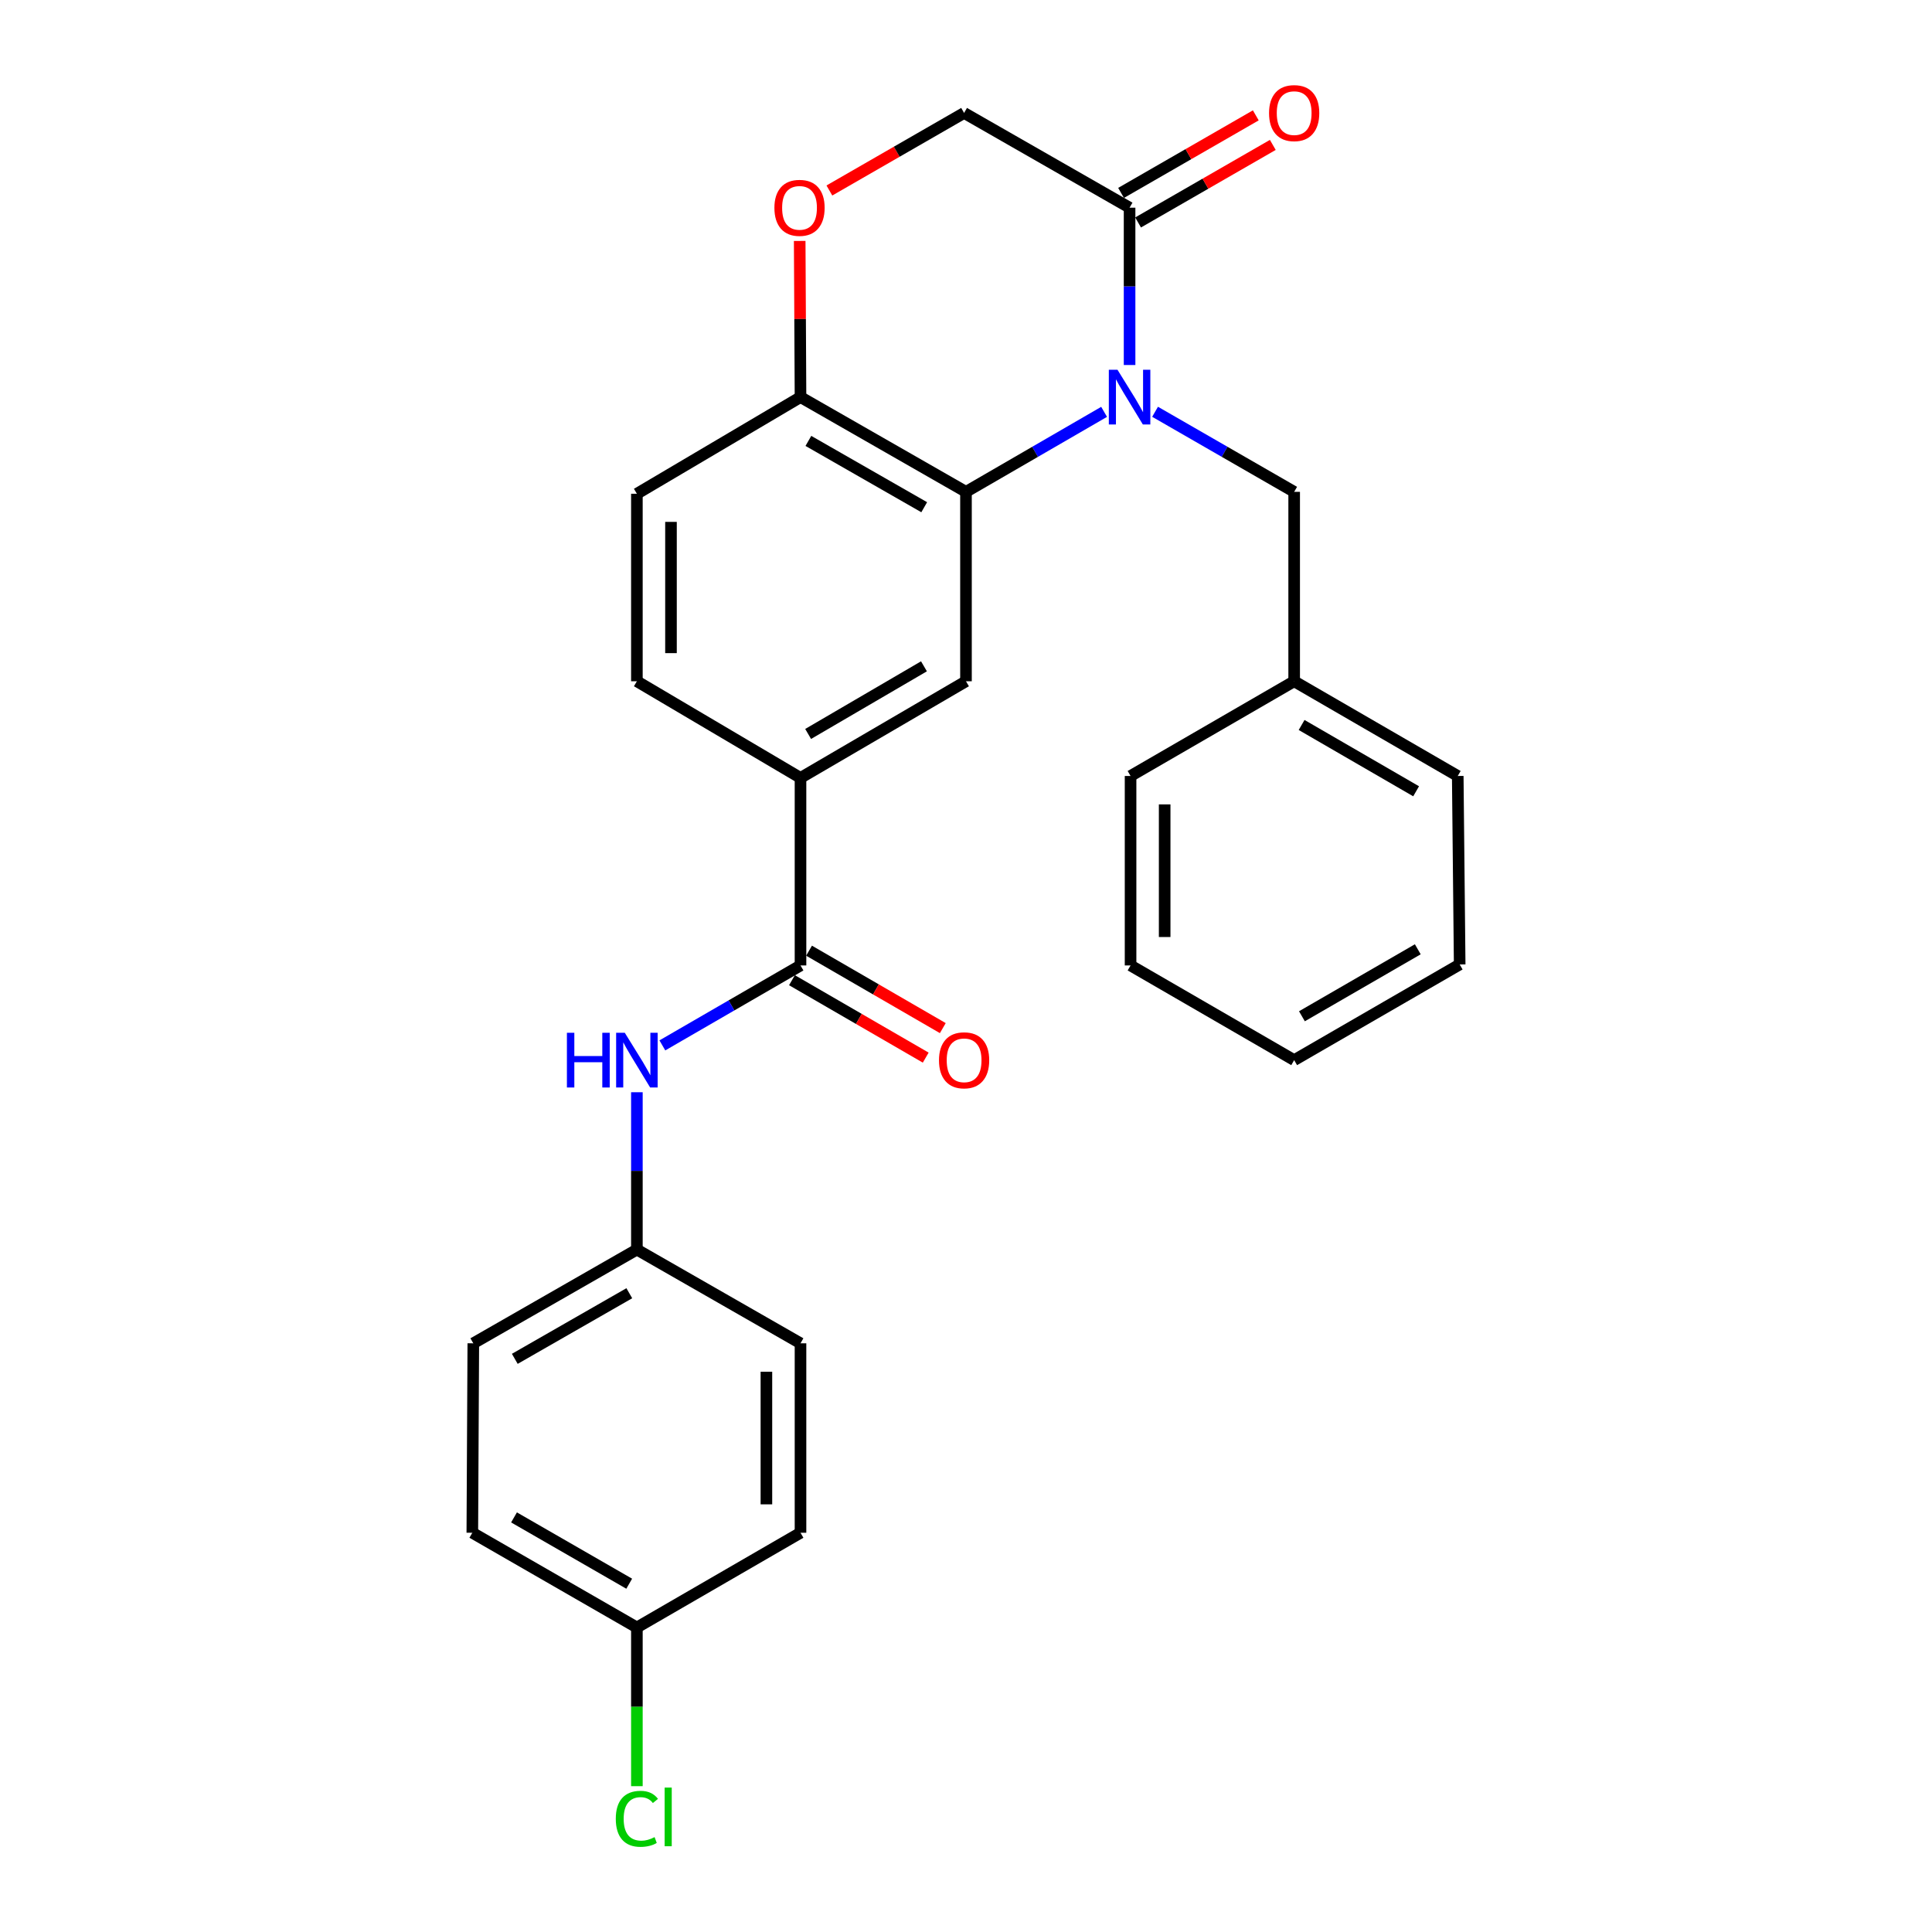 <?xml version='1.0' encoding='iso-8859-1'?>
<svg version='1.1' baseProfile='full'
              xmlns='http://www.w3.org/2000/svg'
                      xmlns:rdkit='http://www.rdkit.org/xml'
                      xmlns:xlink='http://www.w3.org/1999/xlink'
                  xml:space='preserve'
width='1000px' height='1000px' viewBox='0 0 1000 1000'>
<!-- END OF HEADER -->
<rect style='opacity:1.0;fill:#FFFFFF;stroke:none' width='1000' height='1000' x='0' y='0'> </rect>
<path class='bond-0' d='M 571.483,213.177 L 535.736,233.877' style='fill:none;fill-rule:evenodd;stroke:#0000FF;stroke-width:6px;stroke-linecap:butt;stroke-linejoin:miter;stroke-opacity:1' />
<path class='bond-0' d='M 535.736,233.877 L 499.99,254.578' style='fill:none;fill-rule:evenodd;stroke:#000000;stroke-width:6px;stroke-linecap:butt;stroke-linejoin:miter;stroke-opacity:1' />
<path class='bond-1' d='M 584.669,188.93 L 584.669,148.214' style='fill:none;fill-rule:evenodd;stroke:#0000FF;stroke-width:6px;stroke-linecap:butt;stroke-linejoin:miter;stroke-opacity:1' />
<path class='bond-1' d='M 584.669,148.214 L 584.669,107.498' style='fill:none;fill-rule:evenodd;stroke:#000000;stroke-width:6px;stroke-linecap:butt;stroke-linejoin:miter;stroke-opacity:1' />
<path class='bond-8' d='M 597.866,213.138 L 633.862,233.858' style='fill:none;fill-rule:evenodd;stroke:#0000FF;stroke-width:6px;stroke-linecap:butt;stroke-linejoin:miter;stroke-opacity:1' />
<path class='bond-8' d='M 633.862,233.858 L 669.858,254.578' style='fill:none;fill-rule:evenodd;stroke:#000000;stroke-width:6px;stroke-linecap:butt;stroke-linejoin:miter;stroke-opacity:1' />
<path class='bond-3' d='M 499.99,254.578 L 499.99,352.621' style='fill:none;fill-rule:evenodd;stroke:#000000;stroke-width:6px;stroke-linecap:butt;stroke-linejoin:miter;stroke-opacity:1' />
<path class='bond-7' d='M 499.99,254.578 L 414.341,205.541' style='fill:none;fill-rule:evenodd;stroke:#000000;stroke-width:6px;stroke-linecap:butt;stroke-linejoin:miter;stroke-opacity:1' />
<path class='bond-7' d='M 478.373,262.539 L 418.419,228.214' style='fill:none;fill-rule:evenodd;stroke:#000000;stroke-width:6px;stroke-linecap:butt;stroke-linejoin:miter;stroke-opacity:1' />
<path class='bond-9' d='M 584.669,107.498 L 499.019,58.462' style='fill:none;fill-rule:evenodd;stroke:#000000;stroke-width:6px;stroke-linecap:butt;stroke-linejoin:miter;stroke-opacity:1' />
<path class='bond-11' d='M 589.071,115.146 L 623.937,95.077' style='fill:none;fill-rule:evenodd;stroke:#000000;stroke-width:6px;stroke-linecap:butt;stroke-linejoin:miter;stroke-opacity:1' />
<path class='bond-11' d='M 623.937,95.077 L 658.803,75.007' style='fill:none;fill-rule:evenodd;stroke:#FF0000;stroke-width:6px;stroke-linecap:butt;stroke-linejoin:miter;stroke-opacity:1' />
<path class='bond-11' d='M 580.266,99.85 L 615.132,79.78' style='fill:none;fill-rule:evenodd;stroke:#000000;stroke-width:6px;stroke-linecap:butt;stroke-linejoin:miter;stroke-opacity:1' />
<path class='bond-11' d='M 615.132,79.78 L 649.998,59.711' style='fill:none;fill-rule:evenodd;stroke:#FF0000;stroke-width:6px;stroke-linecap:butt;stroke-linejoin:miter;stroke-opacity:1' />
<path class='bond-2' d='M 414.341,499.711 L 414.341,402.638' style='fill:none;fill-rule:evenodd;stroke:#000000;stroke-width:6px;stroke-linecap:butt;stroke-linejoin:miter;stroke-opacity:1' />
<path class='bond-6' d='M 414.341,499.711 L 378.59,520.403' style='fill:none;fill-rule:evenodd;stroke:#000000;stroke-width:6px;stroke-linecap:butt;stroke-linejoin:miter;stroke-opacity:1' />
<path class='bond-6' d='M 378.59,520.403 L 342.838,541.095' style='fill:none;fill-rule:evenodd;stroke:#0000FF;stroke-width:6px;stroke-linecap:butt;stroke-linejoin:miter;stroke-opacity:1' />
<path class='bond-10' d='M 409.92,507.348 L 444.536,527.386' style='fill:none;fill-rule:evenodd;stroke:#000000;stroke-width:6px;stroke-linecap:butt;stroke-linejoin:miter;stroke-opacity:1' />
<path class='bond-10' d='M 444.536,527.386 L 479.152,547.424' style='fill:none;fill-rule:evenodd;stroke:#FF0000;stroke-width:6px;stroke-linecap:butt;stroke-linejoin:miter;stroke-opacity:1' />
<path class='bond-10' d='M 418.762,492.073 L 453.378,512.111' style='fill:none;fill-rule:evenodd;stroke:#000000;stroke-width:6px;stroke-linecap:butt;stroke-linejoin:miter;stroke-opacity:1' />
<path class='bond-10' d='M 453.378,512.111 L 487.994,532.149' style='fill:none;fill-rule:evenodd;stroke:#FF0000;stroke-width:6px;stroke-linecap:butt;stroke-linejoin:miter;stroke-opacity:1' />
<path class='bond-4' d='M 499.99,352.621 L 414.341,402.638' style='fill:none;fill-rule:evenodd;stroke:#000000;stroke-width:6px;stroke-linecap:butt;stroke-linejoin:miter;stroke-opacity:1' />
<path class='bond-4' d='M 478.242,344.883 L 418.288,379.894' style='fill:none;fill-rule:evenodd;stroke:#000000;stroke-width:6px;stroke-linecap:butt;stroke-linejoin:miter;stroke-opacity:1' />
<path class='bond-28' d='M 414.341,402.638 L 329.652,352.621' style='fill:none;fill-rule:evenodd;stroke:#000000;stroke-width:6px;stroke-linecap:butt;stroke-linejoin:miter;stroke-opacity:1' />
<path class='bond-5' d='M 429.288,98.6 L 464.154,78.531' style='fill:none;fill-rule:evenodd;stroke:#FF0000;stroke-width:6px;stroke-linecap:butt;stroke-linejoin:miter;stroke-opacity:1' />
<path class='bond-5' d='M 464.154,78.531 L 499.019,58.462' style='fill:none;fill-rule:evenodd;stroke:#000000;stroke-width:6px;stroke-linecap:butt;stroke-linejoin:miter;stroke-opacity:1' />
<path class='bond-27' d='M 413.92,124.709 L 414.131,165.125' style='fill:none;fill-rule:evenodd;stroke:#FF0000;stroke-width:6px;stroke-linecap:butt;stroke-linejoin:miter;stroke-opacity:1' />
<path class='bond-27' d='M 414.131,165.125 L 414.341,205.541' style='fill:none;fill-rule:evenodd;stroke:#000000;stroke-width:6px;stroke-linecap:butt;stroke-linejoin:miter;stroke-opacity:1' />
<path class='bond-14' d='M 329.652,565.339 L 329.652,606.06' style='fill:none;fill-rule:evenodd;stroke:#0000FF;stroke-width:6px;stroke-linecap:butt;stroke-linejoin:miter;stroke-opacity:1' />
<path class='bond-14' d='M 329.652,606.06 L 329.652,646.781' style='fill:none;fill-rule:evenodd;stroke:#000000;stroke-width:6px;stroke-linecap:butt;stroke-linejoin:miter;stroke-opacity:1' />
<path class='bond-13' d='M 414.341,205.541 L 329.652,255.568' style='fill:none;fill-rule:evenodd;stroke:#000000;stroke-width:6px;stroke-linecap:butt;stroke-linejoin:miter;stroke-opacity:1' />
<path class='bond-16' d='M 669.858,254.578 L 669.858,352.621' style='fill:none;fill-rule:evenodd;stroke:#000000;stroke-width:6px;stroke-linecap:butt;stroke-linejoin:miter;stroke-opacity:1' />
<path class='bond-12' d='M 329.652,352.621 L 329.652,255.568' style='fill:none;fill-rule:evenodd;stroke:#000000;stroke-width:6px;stroke-linecap:butt;stroke-linejoin:miter;stroke-opacity:1' />
<path class='bond-12' d='M 347.302,338.063 L 347.302,270.126' style='fill:none;fill-rule:evenodd;stroke:#000000;stroke-width:6px;stroke-linecap:butt;stroke-linejoin:miter;stroke-opacity:1' />
<path class='bond-18' d='M 329.652,646.781 L 414.341,695.297' style='fill:none;fill-rule:evenodd;stroke:#000000;stroke-width:6px;stroke-linecap:butt;stroke-linejoin:miter;stroke-opacity:1' />
<path class='bond-19' d='M 329.652,646.781 L 244.983,695.297' style='fill:none;fill-rule:evenodd;stroke:#000000;stroke-width:6px;stroke-linecap:butt;stroke-linejoin:miter;stroke-opacity:1' />
<path class='bond-19' d='M 325.727,669.372 L 266.459,703.334' style='fill:none;fill-rule:evenodd;stroke:#000000;stroke-width:6px;stroke-linecap:butt;stroke-linejoin:miter;stroke-opacity:1' />
<path class='bond-15' d='M 329.652,842.377 L 244.473,793.351' style='fill:none;fill-rule:evenodd;stroke:#000000;stroke-width:6px;stroke-linecap:butt;stroke-linejoin:miter;stroke-opacity:1' />
<path class='bond-15' d='M 325.68,819.726 L 266.055,785.408' style='fill:none;fill-rule:evenodd;stroke:#000000;stroke-width:6px;stroke-linecap:butt;stroke-linejoin:miter;stroke-opacity:1' />
<path class='bond-17' d='M 329.652,842.377 L 329.652,883.448' style='fill:none;fill-rule:evenodd;stroke:#000000;stroke-width:6px;stroke-linecap:butt;stroke-linejoin:miter;stroke-opacity:1' />
<path class='bond-17' d='M 329.652,883.448 L 329.652,924.519' style='fill:none;fill-rule:evenodd;stroke:#00CC00;stroke-width:6px;stroke-linecap:butt;stroke-linejoin:miter;stroke-opacity:1' />
<path class='bond-30' d='M 329.652,842.377 L 414.341,793.351' style='fill:none;fill-rule:evenodd;stroke:#000000;stroke-width:6px;stroke-linecap:butt;stroke-linejoin:miter;stroke-opacity:1' />
<path class='bond-22' d='M 669.858,352.621 L 754.527,401.648' style='fill:none;fill-rule:evenodd;stroke:#000000;stroke-width:6px;stroke-linecap:butt;stroke-linejoin:miter;stroke-opacity:1' />
<path class='bond-22' d='M 673.714,375.249 L 732.982,409.567' style='fill:none;fill-rule:evenodd;stroke:#000000;stroke-width:6px;stroke-linecap:butt;stroke-linejoin:miter;stroke-opacity:1' />
<path class='bond-23' d='M 669.858,352.621 L 585.179,401.648' style='fill:none;fill-rule:evenodd;stroke:#000000;stroke-width:6px;stroke-linecap:butt;stroke-linejoin:miter;stroke-opacity:1' />
<path class='bond-21' d='M 414.341,695.297 L 414.341,793.351' style='fill:none;fill-rule:evenodd;stroke:#000000;stroke-width:6px;stroke-linecap:butt;stroke-linejoin:miter;stroke-opacity:1' />
<path class='bond-21' d='M 396.691,710.005 L 396.691,778.643' style='fill:none;fill-rule:evenodd;stroke:#000000;stroke-width:6px;stroke-linecap:butt;stroke-linejoin:miter;stroke-opacity:1' />
<path class='bond-20' d='M 244.983,695.297 L 244.473,793.351' style='fill:none;fill-rule:evenodd;stroke:#000000;stroke-width:6px;stroke-linecap:butt;stroke-linejoin:miter;stroke-opacity:1' />
<path class='bond-25' d='M 754.527,401.648 L 755.527,499.201' style='fill:none;fill-rule:evenodd;stroke:#000000;stroke-width:6px;stroke-linecap:butt;stroke-linejoin:miter;stroke-opacity:1' />
<path class='bond-24' d='M 585.179,401.648 L 585.179,499.711' style='fill:none;fill-rule:evenodd;stroke:#000000;stroke-width:6px;stroke-linecap:butt;stroke-linejoin:miter;stroke-opacity:1' />
<path class='bond-24' d='M 602.828,416.357 L 602.828,485.001' style='fill:none;fill-rule:evenodd;stroke:#000000;stroke-width:6px;stroke-linecap:butt;stroke-linejoin:miter;stroke-opacity:1' />
<path class='bond-26' d='M 585.179,499.711 L 669.858,548.727' style='fill:none;fill-rule:evenodd;stroke:#000000;stroke-width:6px;stroke-linecap:butt;stroke-linejoin:miter;stroke-opacity:1' />
<path class='bond-29' d='M 755.527,499.201 L 669.858,548.727' style='fill:none;fill-rule:evenodd;stroke:#000000;stroke-width:6px;stroke-linecap:butt;stroke-linejoin:miter;stroke-opacity:1' />
<path class='bond-29' d='M 733.843,491.35 L 673.874,526.019' style='fill:none;fill-rule:evenodd;stroke:#000000;stroke-width:6px;stroke-linecap:butt;stroke-linejoin:miter;stroke-opacity:1' />
<path  class='atom-0' d='M 578.409 191.381
L 587.689 206.381
Q 588.609 207.861, 590.089 210.541
Q 591.569 213.221, 591.649 213.381
L 591.649 191.381
L 595.409 191.381
L 595.409 219.701
L 591.529 219.701
L 581.569 203.301
Q 580.409 201.381, 579.169 199.181
Q 577.969 196.981, 577.609 196.301
L 577.609 219.701
L 573.929 219.701
L 573.929 191.381
L 578.409 191.381
' fill='#0000FF'/>
<path  class='atom-6' d='M 400.831 107.578
Q 400.831 100.778, 404.191 96.978
Q 407.551 93.178, 413.831 93.178
Q 420.111 93.178, 423.471 96.978
Q 426.831 100.778, 426.831 107.578
Q 426.831 114.458, 423.431 118.378
Q 420.031 122.258, 413.831 122.258
Q 407.591 122.258, 404.191 118.378
Q 400.831 114.498, 400.831 107.578
M 413.831 119.058
Q 418.151 119.058, 420.471 116.178
Q 422.831 113.258, 422.831 107.578
Q 422.831 102.018, 420.471 99.218
Q 418.151 96.378, 413.831 96.378
Q 409.511 96.378, 407.151 99.178
Q 404.831 101.978, 404.831 107.578
Q 404.831 113.298, 407.151 116.178
Q 409.511 119.058, 413.831 119.058
' fill='#FF0000'/>
<path  class='atom-7' d='M 293.432 534.567
L 297.272 534.567
L 297.272 546.607
L 311.752 546.607
L 311.752 534.567
L 315.592 534.567
L 315.592 562.887
L 311.752 562.887
L 311.752 549.807
L 297.272 549.807
L 297.272 562.887
L 293.432 562.887
L 293.432 534.567
' fill='#0000FF'/>
<path  class='atom-7' d='M 323.392 534.567
L 332.672 549.567
Q 333.592 551.047, 335.072 553.727
Q 336.552 556.407, 336.632 556.567
L 336.632 534.567
L 340.392 534.567
L 340.392 562.887
L 336.512 562.887
L 326.552 546.487
Q 325.392 544.567, 324.152 542.367
Q 322.952 540.167, 322.592 539.487
L 322.592 562.887
L 318.912 562.887
L 318.912 534.567
L 323.392 534.567
' fill='#0000FF'/>
<path  class='atom-11' d='M 486.019 548.807
Q 486.019 542.007, 489.379 538.207
Q 492.739 534.407, 499.019 534.407
Q 505.299 534.407, 508.659 538.207
Q 512.019 542.007, 512.019 548.807
Q 512.019 555.687, 508.619 559.607
Q 505.219 563.487, 499.019 563.487
Q 492.779 563.487, 489.379 559.607
Q 486.019 555.727, 486.019 548.807
M 499.019 560.287
Q 503.339 560.287, 505.659 557.407
Q 508.019 554.487, 508.019 548.807
Q 508.019 543.247, 505.659 540.447
Q 503.339 537.607, 499.019 537.607
Q 494.699 537.607, 492.339 540.407
Q 490.019 543.207, 490.019 548.807
Q 490.019 554.527, 492.339 557.407
Q 494.699 560.287, 499.019 560.287
' fill='#FF0000'/>
<path  class='atom-12' d='M 656.858 58.541
Q 656.858 51.742, 660.218 47.941
Q 663.578 44.142, 669.858 44.142
Q 676.138 44.142, 679.498 47.941
Q 682.858 51.742, 682.858 58.541
Q 682.858 65.421, 679.458 69.341
Q 676.058 73.222, 669.858 73.222
Q 663.618 73.222, 660.218 69.341
Q 656.858 65.462, 656.858 58.541
M 669.858 70.022
Q 674.178 70.022, 676.498 67.141
Q 678.858 64.222, 678.858 58.541
Q 678.858 52.981, 676.498 50.181
Q 674.178 47.342, 669.858 47.342
Q 665.538 47.342, 663.178 50.142
Q 660.858 52.941, 660.858 58.541
Q 660.858 64.261, 663.178 67.141
Q 665.538 70.022, 669.858 70.022
' fill='#FF0000'/>
<path  class='atom-18' d='M 318.732 941.41
Q 318.732 934.37, 322.012 930.69
Q 325.332 926.97, 331.612 926.97
Q 337.452 926.97, 340.572 931.09
L 337.932 933.25
Q 335.652 930.25, 331.612 930.25
Q 327.332 930.25, 325.052 933.13
Q 322.812 935.97, 322.812 941.41
Q 322.812 947.01, 325.132 949.89
Q 327.492 952.77, 332.052 952.77
Q 335.172 952.77, 338.812 950.89
L 339.932 953.89
Q 338.452 954.85, 336.212 955.41
Q 333.972 955.97, 331.492 955.97
Q 325.332 955.97, 322.012 952.21
Q 318.732 948.45, 318.732 941.41
' fill='#00CC00'/>
<path  class='atom-18' d='M 344.012 925.25
L 347.692 925.25
L 347.692 955.61
L 344.012 955.61
L 344.012 925.25
' fill='#00CC00'/>
</svg>
